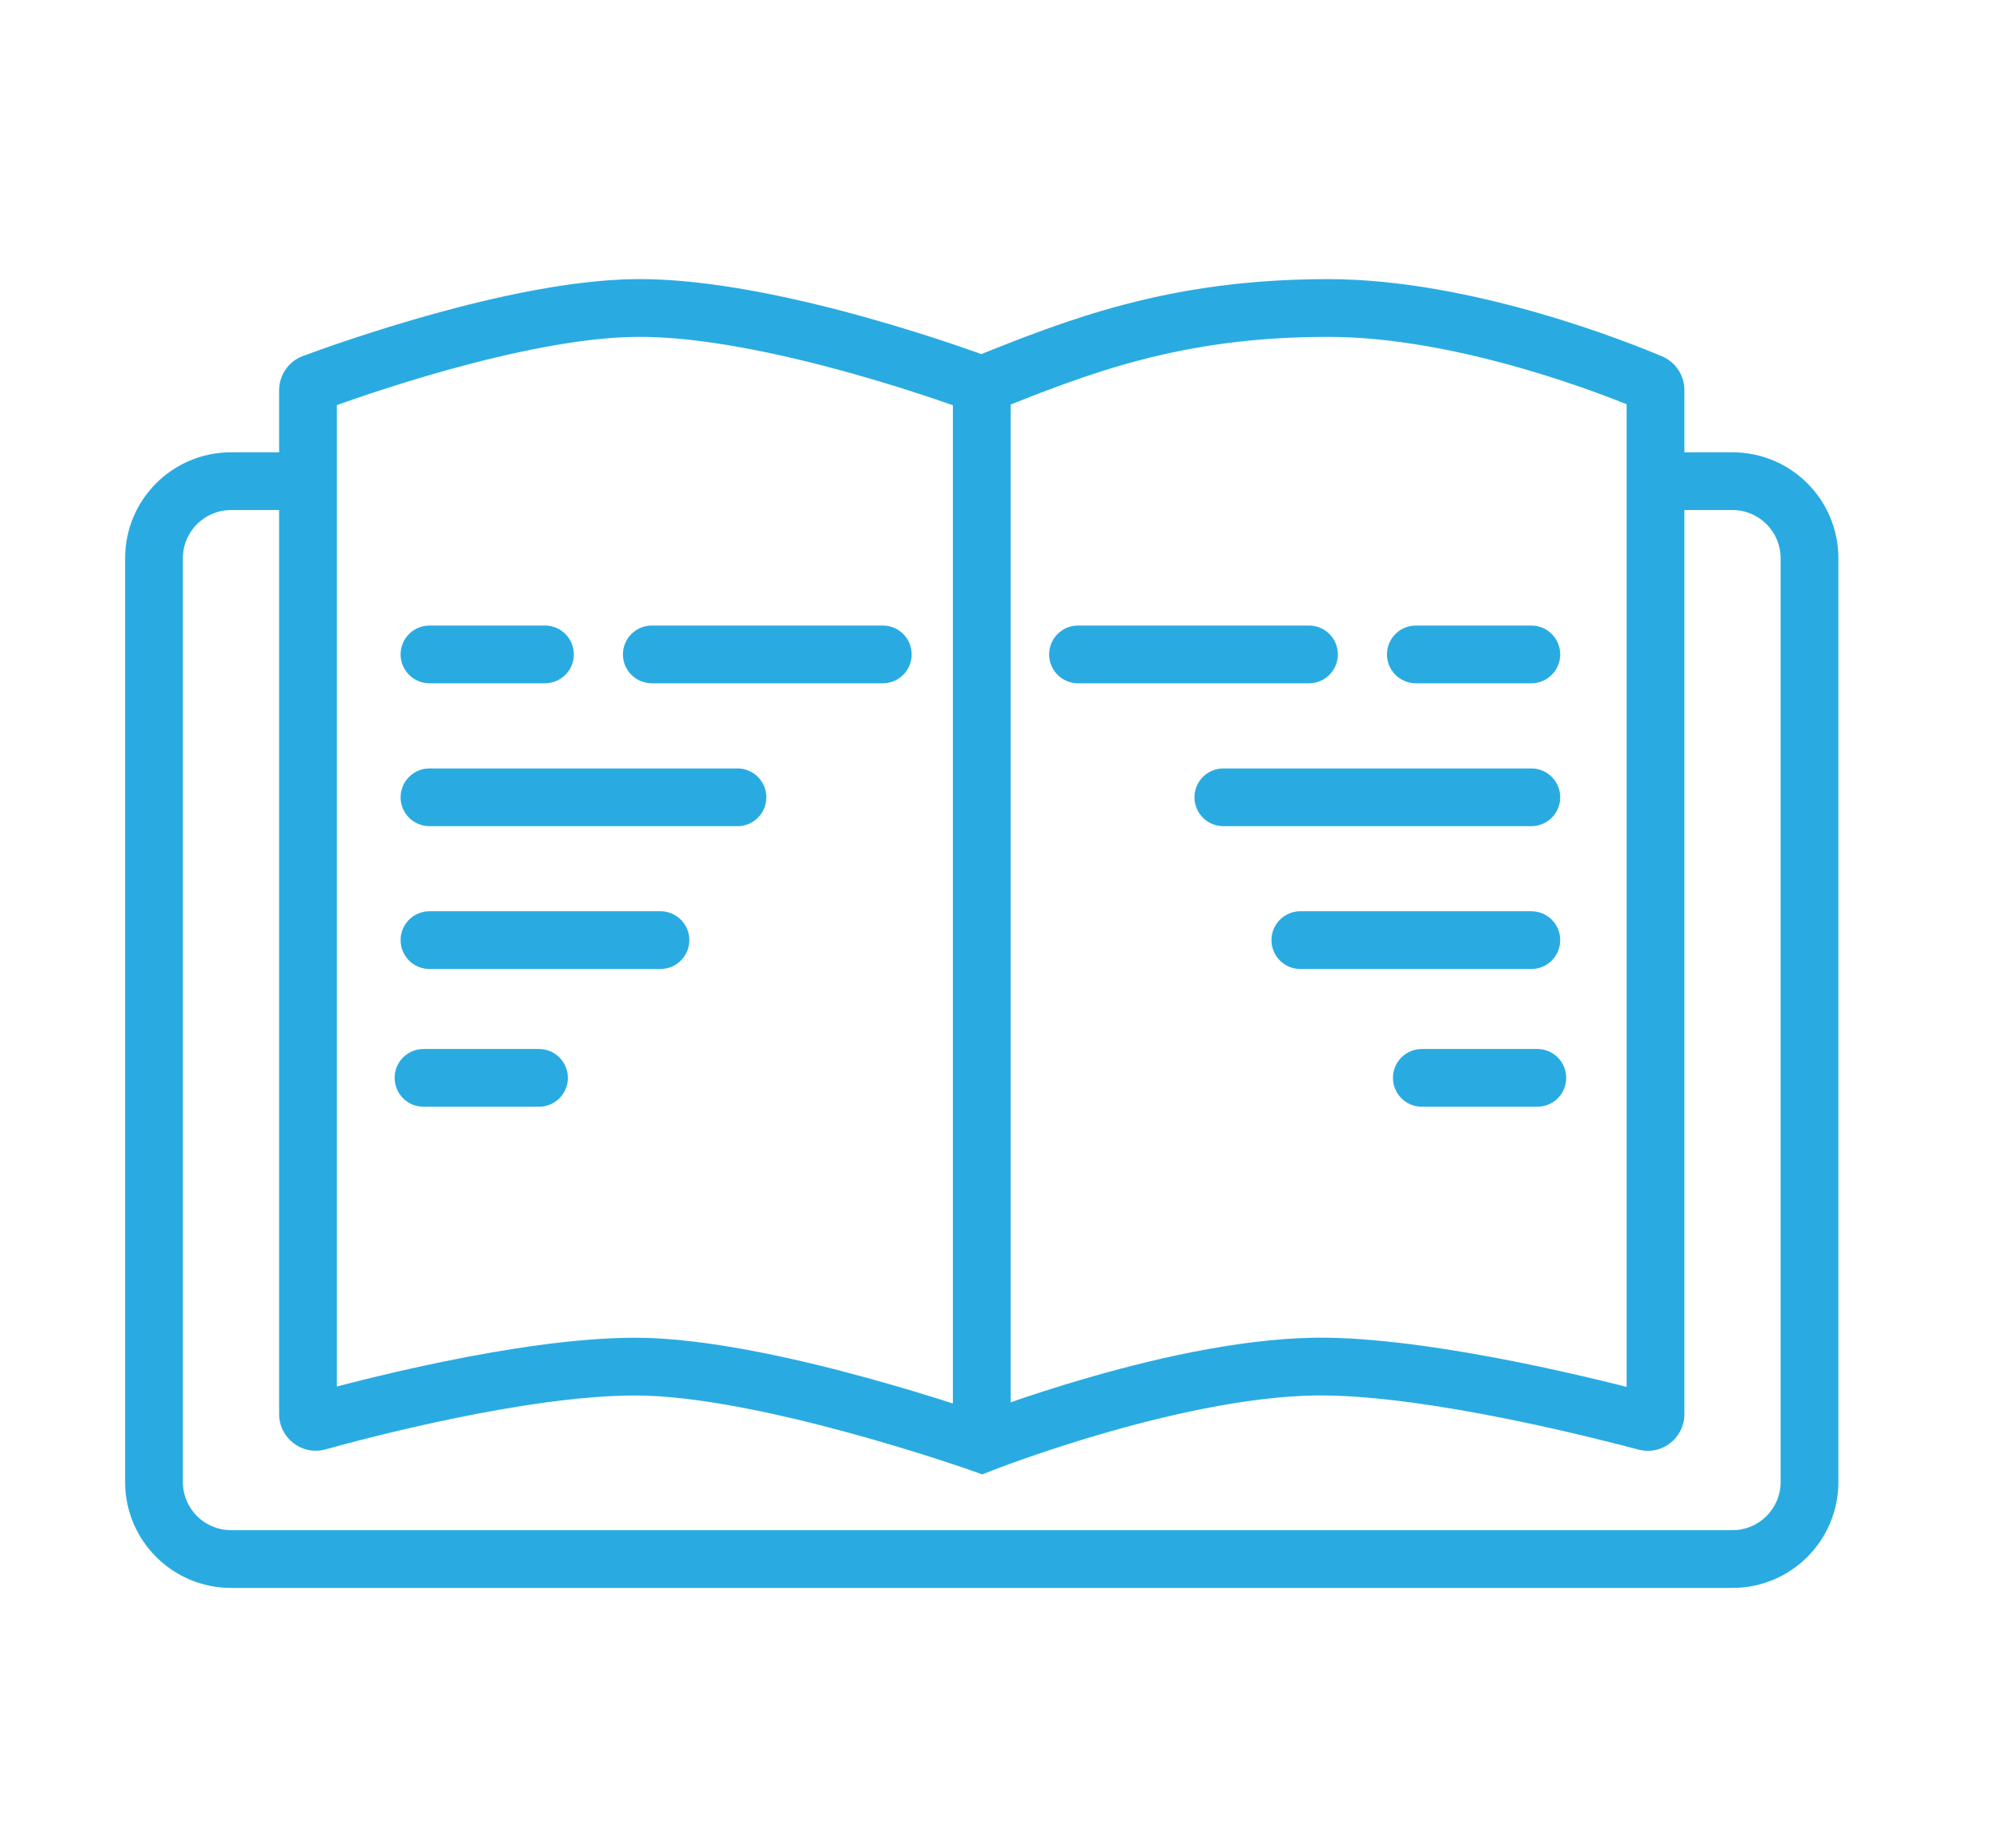<svg width="52" height="48" viewBox="0 0 52 48" fill="none" xmlns="http://www.w3.org/2000/svg">
<path d="M25.5 37.5L25.249 38.207L25.514 38.301L25.775 38.198L25.5 37.5ZM34.5 35.501L34.514 34.751L34.5 35.501ZM42.748 36.932L42.553 37.656L42.553 37.656L42.748 36.932ZM8.255 36.929L8.456 37.651H8.456L8.255 36.929ZM16.5 8.001L16.491 7.251L16.5 8.001ZM8.129 9.952L7.867 9.249H7.867L8.129 9.952ZM42.881 9.95L43.174 9.259L43.174 9.259L42.881 9.95ZM34.5 8.001L34.5 7.251L34.5 8.001ZM11.155 19.962C10.741 19.962 10.405 20.298 10.405 20.712C10.405 21.126 10.741 21.462 11.155 21.462V19.962ZM19.155 21.462C19.569 21.462 19.905 21.126 19.905 20.712C19.905 20.298 19.569 19.962 19.155 19.962V21.462ZM11.155 16.25C10.741 16.25 10.405 16.586 10.405 17C10.405 17.414 10.741 17.75 11.155 17.75V16.25ZM14.155 17.75C14.569 17.75 14.905 17.414 14.905 17C14.905 16.586 14.569 16.25 14.155 16.25V17.75ZM16.93 16.25C16.516 16.25 16.18 16.586 16.18 17C16.18 17.414 16.516 17.75 16.93 17.75V16.25ZM22.93 17.75C23.345 17.75 23.68 17.414 23.68 17C23.68 16.586 23.345 16.25 22.93 16.25V17.75ZM11.155 23.672C10.741 23.672 10.405 24.008 10.405 24.422C10.405 24.836 10.741 25.172 11.155 25.172V23.672ZM17.155 25.172C17.569 25.172 17.905 24.836 17.905 24.422C17.905 24.008 17.569 23.672 17.155 23.672V25.172ZM11 27.25C10.586 27.25 10.25 27.586 10.25 28C10.25 28.414 10.586 28.75 11 28.75V27.25ZM14 28.75C14.414 28.75 14.75 28.414 14.75 28C14.75 27.586 14.414 27.25 14 27.25V28.75ZM39.775 21.462C40.19 21.462 40.525 21.126 40.525 20.712C40.525 20.298 40.19 19.962 39.775 19.962V21.462ZM31.775 19.962C31.361 19.962 31.025 20.298 31.025 20.712C31.025 21.126 31.361 21.462 31.775 21.462V19.962ZM39.775 17.75C40.19 17.75 40.525 17.414 40.525 17C40.525 16.586 40.19 16.25 39.775 16.25V17.75ZM36.775 16.25C36.361 16.25 36.025 16.586 36.025 17C36.025 17.414 36.361 17.75 36.775 17.75V16.25ZM34 17.75C34.414 17.75 34.75 17.414 34.75 17C34.75 16.586 34.414 16.25 34 16.25V17.75ZM28 16.25C27.586 16.25 27.25 16.586 27.25 17C27.25 17.414 27.586 17.75 28 17.75V16.25ZM39.775 25.172C40.19 25.172 40.525 24.836 40.525 24.422C40.525 24.008 40.19 23.672 39.775 23.672V25.172ZM33.775 23.672C33.361 23.672 33.025 24.008 33.025 24.422C33.025 24.836 33.361 25.172 33.775 25.172V23.672ZM39.931 28.75C40.345 28.75 40.681 28.414 40.681 28C40.681 27.586 40.345 27.25 39.931 27.25V28.75ZM36.931 27.25C36.516 27.25 36.181 27.586 36.181 28C36.181 28.414 36.516 28.75 36.931 28.75V27.25ZM46.25 14.5V38.5H47.75V14.5H46.25ZM45 39.75H6V41.25H45V39.75ZM4.75 38.5V14.5H3.25V38.5H4.75ZM43.5 13.25H45V11.75H43.5V13.25ZM6 13.25H7.5V11.75H6V13.25ZM6 39.75C5.31 39.75 4.75 39.19 4.75 38.5H3.25C3.25 40.019 4.481 41.25 6 41.25V39.75ZM46.25 38.5C46.25 39.19 45.69 39.75 45 39.75V41.25C46.519 41.25 47.75 40.019 47.75 38.5H46.25ZM47.75 14.5C47.75 12.981 46.519 11.75 45 11.75V13.25C45.69 13.25 46.25 13.81 46.25 14.5H47.75ZM4.75 14.5C4.75 13.81 5.31 13.25 6 13.25V11.75C4.481 11.75 3.25 12.981 3.25 14.5H4.75ZM7.25 10.138V36.734H8.75V10.138H7.25ZM43.75 36.737V10.131H42.25V36.737H43.75ZM25.5 37.5C25.775 38.198 25.775 38.198 25.775 38.198C25.775 38.198 25.775 38.198 25.775 38.198C25.775 38.198 25.775 38.198 25.775 38.198C25.776 38.197 25.776 38.197 25.777 38.197C25.779 38.196 25.783 38.195 25.787 38.193C25.796 38.189 25.81 38.184 25.829 38.177C25.866 38.163 25.922 38.141 25.995 38.114C26.142 38.059 26.356 37.98 26.626 37.886C27.166 37.697 27.924 37.445 28.798 37.196C30.562 36.692 32.724 36.219 34.486 36.251L34.514 34.751C32.52 34.715 30.183 35.241 28.386 35.754C27.478 36.013 26.691 36.274 26.13 36.47C25.85 36.569 25.625 36.651 25.47 36.709C25.392 36.738 25.332 36.761 25.291 36.777C25.27 36.785 25.254 36.791 25.243 36.795C25.238 36.797 25.233 36.799 25.23 36.8C25.229 36.801 25.227 36.801 25.227 36.802C25.226 36.802 25.226 36.802 25.226 36.802C25.225 36.802 25.225 36.802 25.225 36.802C25.225 36.802 25.225 36.802 25.5 37.5ZM34.486 36.251C37.306 36.301 41.469 37.366 42.553 37.656L42.942 36.208C41.883 35.924 37.545 34.806 34.514 34.751L34.486 36.251ZM8.456 37.651C9.545 37.348 13.695 36.251 16.5 36.251V34.751C13.458 34.751 9.114 35.911 8.053 36.206L8.456 37.651ZM16.5 36.251C18.077 36.251 20.242 36.725 22.066 37.224C22.967 37.47 23.765 37.717 24.337 37.901C24.623 37.994 24.853 38.071 25.01 38.124C25.088 38.151 25.149 38.172 25.189 38.186C25.21 38.193 25.225 38.198 25.235 38.202C25.24 38.203 25.244 38.205 25.246 38.206C25.247 38.206 25.248 38.206 25.248 38.207C25.249 38.207 25.249 38.207 25.249 38.207C25.249 38.207 25.249 38.207 25.249 38.207C25.249 38.207 25.249 38.207 25.5 37.5C25.751 36.793 25.751 36.793 25.751 36.793C25.751 36.793 25.751 36.793 25.75 36.793C25.75 36.793 25.75 36.793 25.75 36.793C25.749 36.792 25.747 36.792 25.746 36.791C25.743 36.79 25.738 36.789 25.733 36.787C25.721 36.783 25.704 36.777 25.683 36.769C25.639 36.754 25.575 36.732 25.493 36.704C25.329 36.648 25.093 36.569 24.798 36.474C24.21 36.284 23.39 36.031 22.462 35.777C20.628 35.276 18.294 34.751 16.5 34.751V36.251ZM25.5 10.001C25.766 9.299 25.765 9.299 25.765 9.299C25.765 9.299 25.765 9.299 25.765 9.299C25.765 9.299 25.764 9.299 25.764 9.299C25.763 9.298 25.762 9.298 25.76 9.297C25.757 9.296 25.753 9.295 25.747 9.293C25.736 9.288 25.72 9.282 25.699 9.274C25.657 9.259 25.595 9.236 25.515 9.207C25.357 9.15 25.127 9.069 24.841 8.972C24.269 8.778 23.469 8.519 22.553 8.262C20.741 7.753 18.404 7.227 16.491 7.251L16.509 8.751C18.196 8.73 20.359 9.204 22.147 9.706C23.032 9.954 23.806 10.204 24.359 10.392C24.635 10.486 24.856 10.564 25.006 10.618C25.082 10.646 25.14 10.667 25.178 10.681C25.197 10.688 25.212 10.694 25.221 10.697C25.226 10.699 25.23 10.7 25.232 10.701C25.233 10.701 25.234 10.702 25.234 10.702C25.234 10.702 25.234 10.702 25.235 10.702C25.235 10.702 25.235 10.702 25.235 10.702C25.235 10.702 25.234 10.702 25.5 10.001ZM16.491 7.251C14.845 7.271 12.879 7.706 11.259 8.155C9.625 8.608 8.283 9.094 7.867 9.249L8.39 10.655C8.784 10.508 10.083 10.038 11.66 9.6C13.251 9.159 15.065 8.769 16.509 8.751L16.491 7.251ZM43.174 9.259C42.436 8.946 38.285 7.251 34.5 7.251L34.5 8.751C37.952 8.751 41.854 10.328 42.588 10.64L43.174 9.259ZM34.5 7.251C30.35 7.25 27.738 8.297 25.221 9.304L25.779 10.697C28.262 9.703 30.65 8.75 34.5 8.751L34.5 7.251ZM26.25 37.5V10.001H24.75V37.5H26.25ZM43.75 10.131C43.75 9.759 43.531 9.411 43.174 9.259L42.588 10.64C42.377 10.55 42.25 10.345 42.25 10.131H43.75ZM42.25 36.737C42.25 36.384 42.586 36.112 42.942 36.208L42.553 37.656C43.165 37.82 43.75 37.355 43.75 36.737H42.25ZM7.25 36.734C7.25 37.356 7.842 37.822 8.456 37.651L8.053 36.206C8.41 36.107 8.75 36.379 8.75 36.734H7.25ZM8.75 10.138C8.75 10.365 8.609 10.574 8.39 10.655L7.867 9.249C7.493 9.389 7.25 9.745 7.25 10.138H8.75ZM11.155 21.462H19.155V19.962H11.155V21.462ZM11.155 17.75H14.155V16.25H11.155V17.75ZM16.93 17.75H22.93V16.25H16.93V17.75ZM11.155 25.172H17.155V23.672H11.155V25.172ZM11 28.75H14V27.25H11V28.75ZM39.775 19.962H31.775V21.462H39.775V19.962ZM39.775 16.25H36.775V17.75H39.775V16.25ZM34 16.25H28V17.75H34V16.25ZM39.775 23.672H33.775V25.172H39.775V23.672ZM39.931 27.25H36.931V28.75H39.931V27.25Z" fill="#29ABE2"/>
</svg>
